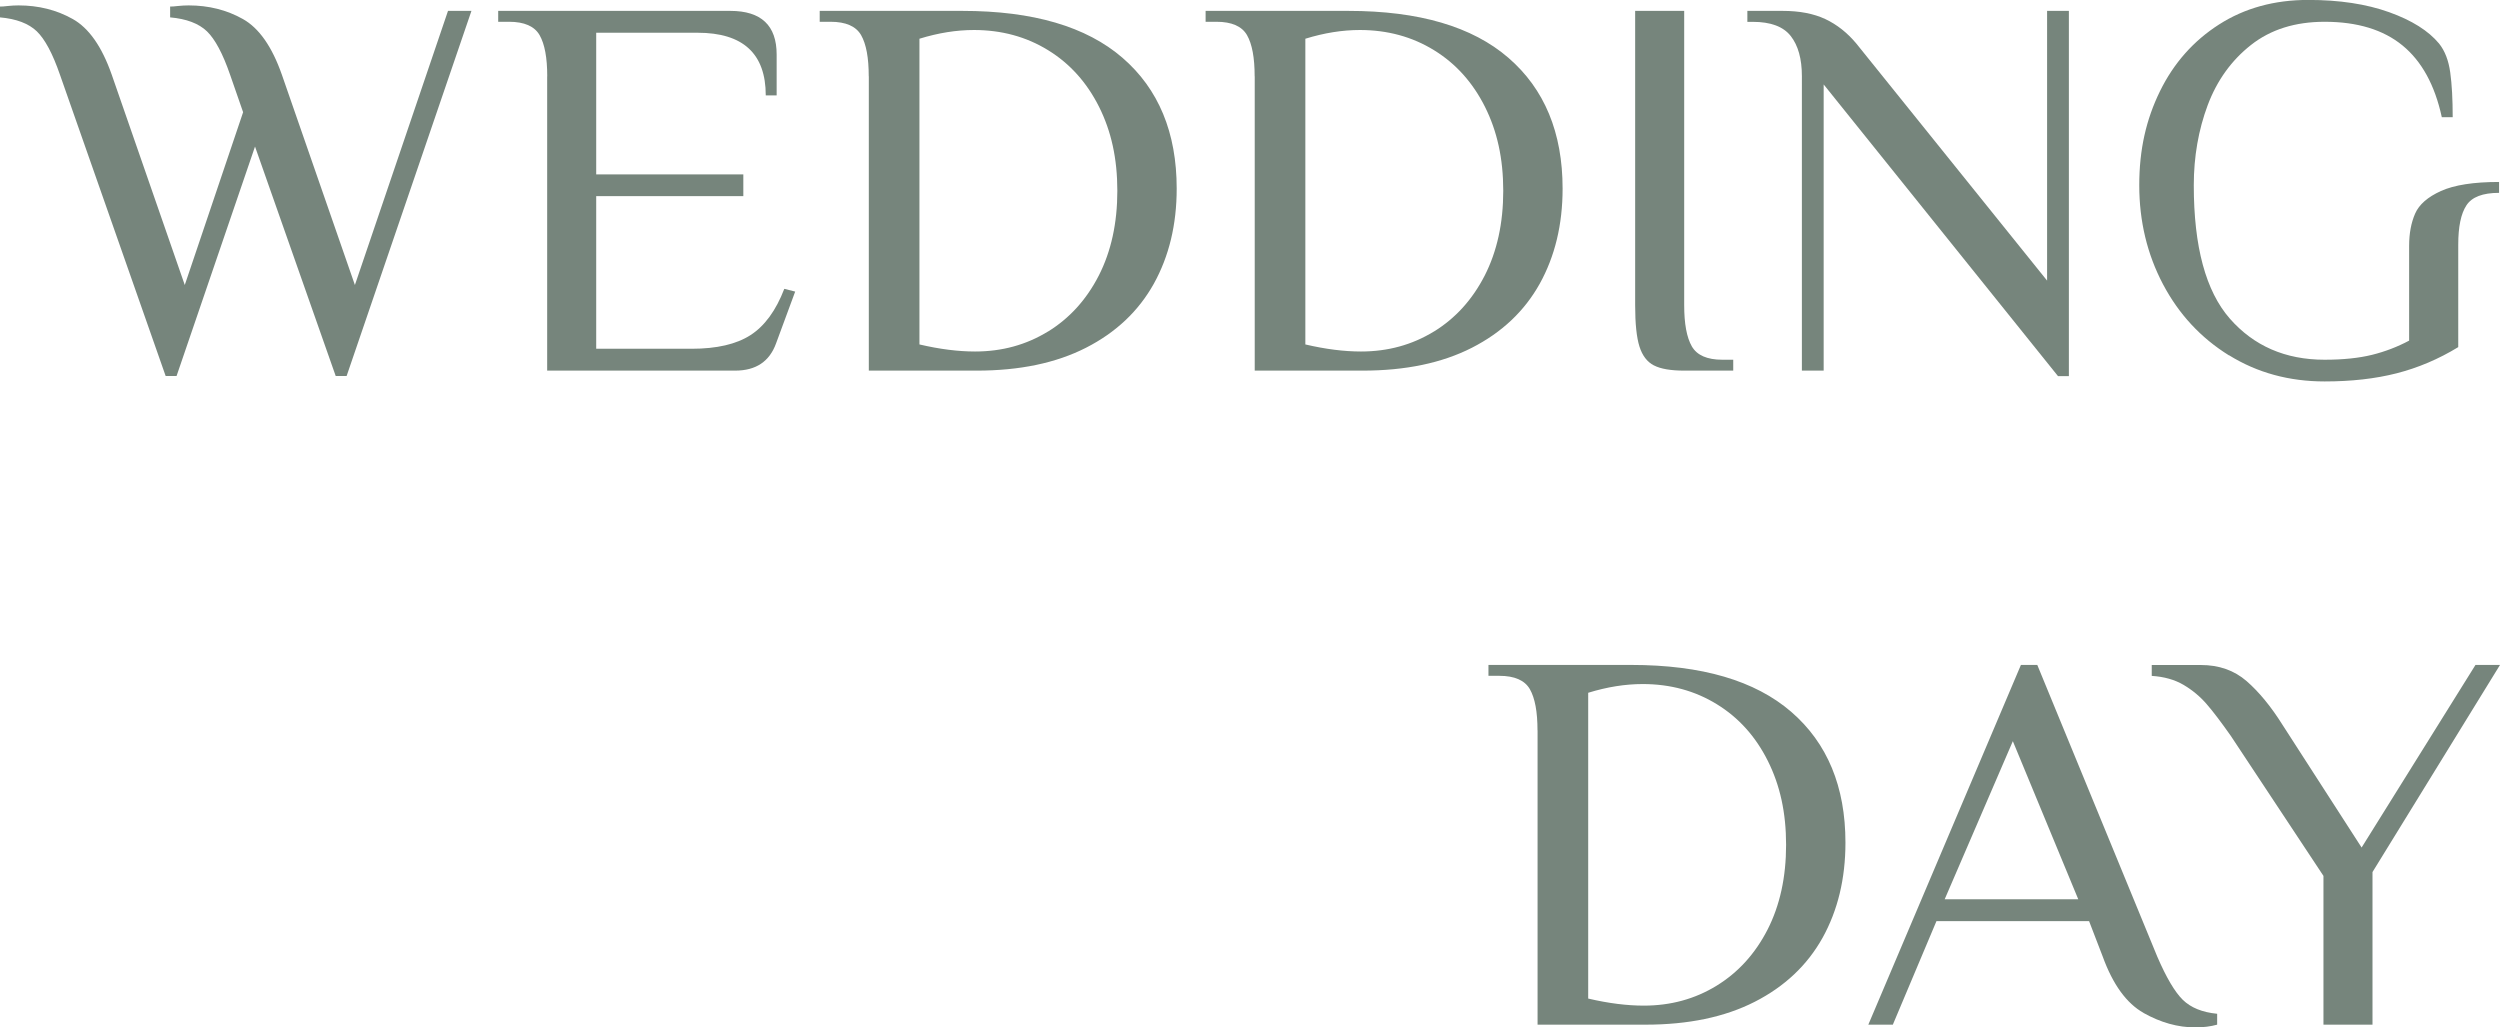 <?xml version="1.0" encoding="UTF-8"?> <svg xmlns="http://www.w3.org/2000/svg" id="Layer_2" data-name="Layer 2" viewBox="0 0 346.65 142.46"><defs><style> .cls-1 { fill: #76857c; } </style></defs><g id="Layer_1-2" data-name="Layer 1"><g><path class="cls-1" d="M8.31,10.35c-1.01-2.92-2.08-4.92-3.21-6.01-1.13-1.08-2.83-1.73-5.1-1.93V.91c.25,0,.62-.02,1.1-.08,.48-.05,.97-.08,1.47-.08,2.77,0,5.28,.63,7.52,1.89,2.24,1.26,4.04,3.83,5.4,7.71l10.13,29.17,8.09-23.96-1.81-5.21c-1.01-2.92-2.08-4.92-3.21-6.01-1.13-1.08-2.83-1.73-5.1-1.93V.91c.25,0,.62-.02,1.1-.08,.48-.05,.97-.08,1.47-.08,2.77,0,5.28,.63,7.52,1.89,2.24,1.26,4.04,3.83,5.4,7.71l10.13,29.17L62.12,1.51h3.25l-17.31,50.63h-1.51l-11.19-31.82-10.88,31.82h-1.51L8.31,10.35Z"></path><path class="cls-1" d="M75.88,10.58c0-2.57-.35-4.47-1.06-5.71-.71-1.23-2.12-1.85-4.23-1.85h-1.51V1.51h32.19c4.28,0,6.42,2.02,6.42,6.05v5.67h-1.51c0-5.79-3.15-8.69-9.45-8.69h-14.06V24.18h20.4v3.02h-20.4v21.16h13.23c3.48,0,6.2-.63,8.16-1.89,1.96-1.26,3.53-3.4,4.69-6.42l1.51,.38-2.65,7.18c-.91,2.52-2.8,3.78-5.67,3.78h-26.07V10.58Z"></path><path class="cls-1" d="M120.46,10.58c0-2.57-.35-4.47-1.06-5.71-.71-1.23-2.12-1.85-4.23-1.85h-1.51V1.51h19.8c9.77,0,17.17,2.17,22.18,6.5,5.01,4.33,7.52,10.38,7.52,18.14,0,4.99-1.06,9.38-3.17,13.19-2.12,3.8-5.25,6.76-9.41,8.88-4.16,2.12-9.21,3.17-15.15,3.17h-14.96V10.58Zm24.83,35.41c3-1.84,5.35-4.43,7.07-7.78,1.71-3.35,2.57-7.27,2.57-11.75s-.84-8.26-2.53-11.64c-1.69-3.37-4.04-6-7.07-7.86-3.02-1.86-6.45-2.8-10.28-2.8-2.42,0-4.94,.4-7.56,1.21V47.76c2.82,.66,5.39,.98,7.71,.98,3.73,0,7.09-.92,10.09-2.76Z"></path><path class="cls-1" d="M173.97,10.58c0-2.57-.35-4.47-1.06-5.71-.71-1.23-2.12-1.85-4.23-1.85h-1.51V1.51h19.8c9.77,0,17.17,2.17,22.18,6.5,5.01,4.33,7.52,10.38,7.52,18.14,0,4.99-1.06,9.38-3.17,13.19-2.12,3.8-5.25,6.76-9.41,8.88-4.16,2.12-9.21,3.17-15.15,3.17h-14.96V10.58Zm24.83,35.41c3-1.84,5.35-4.43,7.07-7.78,1.71-3.35,2.57-7.27,2.57-11.75s-.84-8.26-2.53-11.64c-1.69-3.37-4.04-6-7.07-7.86-3.02-1.86-6.45-2.8-10.28-2.8-2.42,0-4.94,.4-7.56,1.21V47.76c2.82,.66,5.39,.98,7.71,.98,3.73,0,7.09-.92,10.09-2.76Z"></path><path class="cls-1" d="M229.33,50.67c-.93-.48-1.6-1.35-2-2.61-.4-1.26-.6-3.17-.6-5.74V1.51h6.8V42.32c0,2.57,.35,4.47,1.06,5.71,.71,1.23,2.12,1.85,4.23,1.85h1.51v1.51h-6.8c-1.86,0-3.26-.24-4.19-.72Z"></path><path class="cls-1" d="M252.87,11.71V51.39h-3.02V10.58c0-2.42-.52-4.28-1.55-5.59-1.03-1.31-2.78-1.96-5.25-1.96h-.76V1.51h4.91c2.32,0,4.28,.38,5.89,1.13,1.61,.76,3.05,1.89,4.31,3.4l26.45,32.87V1.51h3.02V52.15h-1.51L252.87,11.71Z"></path><path class="cls-1" d="M309.06,49.27c-3.9-2.42-6.95-5.71-9.14-9.86-2.19-4.16-3.29-8.73-3.29-13.72s.96-9.13,2.87-13.04c1.91-3.9,4.65-6.99,8.2-9.26,3.55-2.27,7.67-3.4,12.36-3.4,4.33,0,8.07,.57,11.22,1.7,3.15,1.13,5.45,2.58,6.92,4.35,.81,1.01,1.32,2.34,1.55,4.01,.23,1.66,.34,3.73,.34,6.2h-1.51c-.96-4.43-2.77-7.75-5.44-9.94-2.67-2.19-6.27-3.29-10.81-3.29-4.08,0-7.48,1.07-10.2,3.21-2.72,2.14-4.72,4.92-6.01,8.35-1.28,3.43-1.93,7.13-1.93,11.11,0,8.52,1.66,14.67,4.99,18.48,3.33,3.8,7.71,5.71,13.15,5.71,2.57,0,4.76-.23,6.58-.68,1.81-.45,3.53-1.11,5.14-1.97v-13.15c0-1.71,.28-3.2,.83-4.46,.55-1.26,1.75-2.31,3.59-3.14,1.84-.83,4.52-1.25,8.05-1.25v1.51c-2.27,0-3.78,.58-4.53,1.74-.76,1.16-1.13,2.97-1.13,5.44v14.21c-2.72,1.66-5.57,2.87-8.54,3.63-2.97,.76-6.3,1.13-9.98,1.13-4.94,0-9.36-1.21-13.26-3.63Z"></path><path class="cls-1" d="M213.19,101.27c0-2.57-.35-4.47-1.06-5.71-.71-1.23-2.12-1.85-4.23-1.85h-1.51v-1.51h19.8c9.77,0,17.17,2.17,22.18,6.5,5.01,4.33,7.52,10.38,7.52,18.14,0,4.99-1.06,9.38-3.17,13.19-2.12,3.8-5.25,6.76-9.41,8.88-4.16,2.12-9.21,3.17-15.15,3.17h-14.96v-40.81Zm24.83,35.41c3-1.84,5.35-4.43,7.07-7.78,1.71-3.35,2.57-7.27,2.57-11.75s-.84-8.26-2.53-11.64c-1.69-3.38-4.04-6-7.07-7.86-3.02-1.86-6.45-2.8-10.28-2.8-2.42,0-4.94,.4-7.56,1.21v42.4c2.82,.66,5.39,.98,7.71,.98,3.73,0,7.09-.92,10.09-2.76Z"></path><path class="cls-1" d="M297.23,140.45c-2.37-1.33-4.26-3.94-5.67-7.82l-1.89-4.91h-21.16l-6.05,14.36h-3.4l21.16-49.88h2.27l16.63,40.43c1.26,2.92,2.44,4.92,3.55,6.01,1.11,1.08,2.69,1.73,4.76,1.93v1.51c-.91,.25-1.92,.38-3.02,.38-2.42,0-4.81-.67-7.18-2Zm-27.58-15.76h18.52l-9.07-21.92-9.45,21.92Z"></path><path class="cls-1" d="M322.17,121.45l-12.85-19.42c-1.31-1.86-2.42-3.33-3.33-4.38-.91-1.06-1.98-1.95-3.21-2.68-1.24-.73-2.71-1.14-4.42-1.25v-1.51h6.8c2.52,0,4.63,.74,6.35,2.23,1.71,1.49,3.38,3.51,4.99,6.08l10.96,17,15.79-25.32h3.4l-17.68,28.72v21.16h-6.8v-20.63Z"></path></g></g></svg> 